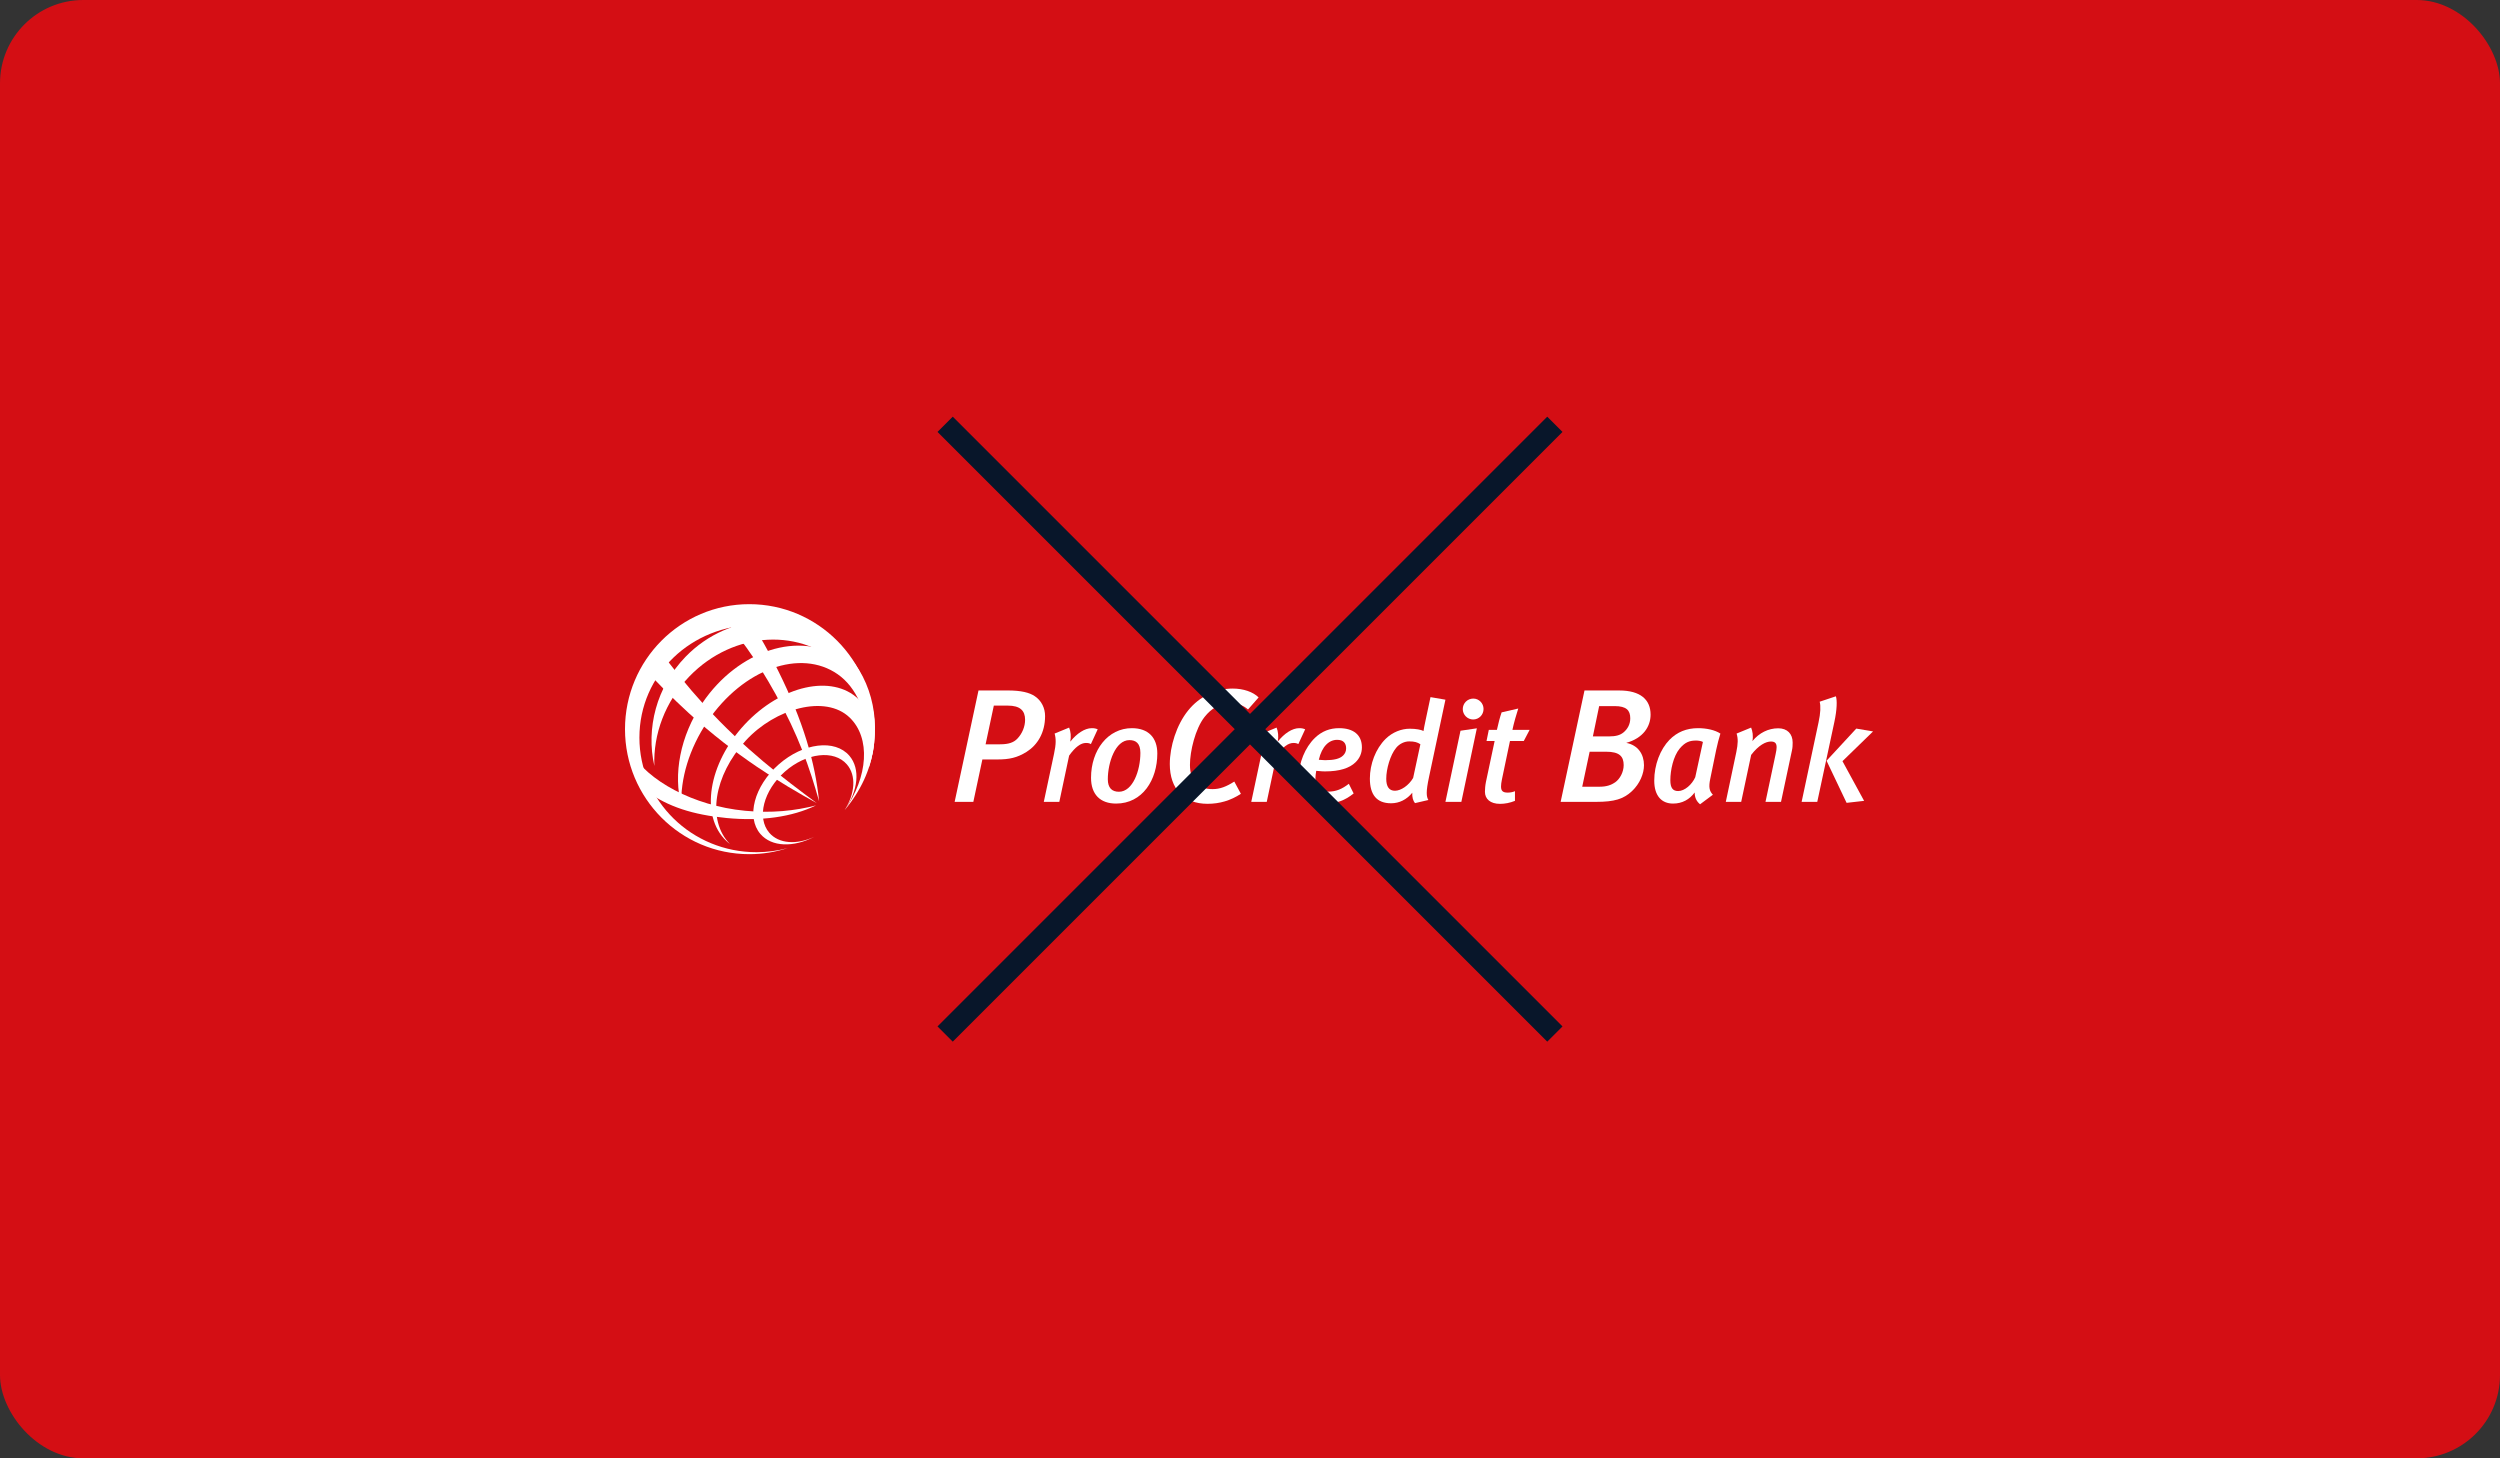 <svg width="480" height="280" viewBox="0 0 480 280" fill="none" xmlns="http://www.w3.org/2000/svg">
<rect x="0" y="0" width="480" height="280" fill="#333333" stroke="none"/>
<rect width="480" height="280" rx="16" fill="#D40E14"/>
<path d="M143.035 155.666C133.107 154.709 124.323 149.887 121.066 144.322C121.237 145.365 122.409 147.642 122.948 149.144C123.342 150.244 123.909 151.139 124.177 151.947C128.285 154.89 133.002 156.429 139.483 157.057C146.166 157.701 152.043 156.876 156.678 154.636C152.611 155.682 148.133 156.158 143.035 155.666Z" fill="white"/>
<path d="M135.296 135.441C131.878 131.682 128.812 127.881 126.155 124.18C125.798 124.656 125.393 125.21 124.971 125.838C124.387 126.7 123.916 127.512 123.56 128.185C126.175 131.083 129.071 134.009 132.21 136.881C141.157 145.069 149.872 150.379 156.836 154.213C150.558 149.542 142.949 143.85 135.296 135.441Z" fill="white"/>
<path d="M149.418 128.801C146.863 123.654 144.864 120.248 141.924 116.255C141.543 116.296 140.902 116.62 139.77 116.801C138.923 116.936 138.063 116.846 137.377 117.125C141.668 121.684 145.132 126.453 148.94 133.319C153.271 141.125 155.445 147.347 157.27 153.86C156.499 146.357 154.236 138.502 149.418 128.801Z" fill="white"/>
<path d="M145.246 163.622C132.832 163.622 122.766 153.773 122.766 141.625C122.766 129.477 132.767 119.981 145.185 119.981C157.36 119.981 167.333 129.096 167.714 140.919C167.726 140.616 167.734 140.308 167.734 140.004C167.734 126.744 157.048 116 143.867 116C130.686 116 120 126.744 120 140C120 153.256 130.686 164 143.867 164C146.438 164 148.912 163.59 151.228 162.834C149.322 163.347 147.318 163.622 145.246 163.622Z" fill="white"/>
<path d="M132.386 129.847C140.895 121.068 154.132 120.404 161.951 128.361C166.729 133.22 168.623 140.554 166.992 146.841C169.203 139.36 167.848 130.877 162.235 125.164C154.006 116.796 140.136 117.321 131.628 126.1C126.023 131.878 124.007 139.881 125.638 147.063C125.403 141.03 127.678 134.706 132.386 129.847Z" fill="white"/>
<path d="M166.562 142.171C166.493 136.889 164.497 132.005 160.827 129.448C153.73 124.507 142.707 128.373 135.837 138.526C132.28 143.784 130.617 149.599 130.82 154.667C129.246 148.721 130.544 141.354 134.863 134.968C141.738 124.811 153.649 120.998 161.472 126.444C166.108 129.67 168.358 135.469 167.92 141.736C167.92 141.736 167.782 143.541 167.612 144.329C167.454 145.076 167.044 146.701 166.882 147.177C166.716 147.654 166.562 142.171 166.562 142.171Z" fill="white"/>
<path d="M142.978 139.101C135.97 146.619 134.385 156.625 139.438 161.443C139.661 161.661 139.896 161.858 140.14 162.042C135.691 157.54 137.029 148.922 143.181 142.195C148.835 136.011 158.459 133.306 163.114 137.751C167.219 141.67 166.671 149.189 162.165 155.546C168.403 148.163 169.64 138.818 164.81 134.213C159.76 129.395 149.987 131.583 142.978 139.101Z" fill="white"/>
<path d="M149.52 146.764C144.803 150.909 143.225 156.888 145.995 160.118C148.165 162.646 152.363 162.736 156.345 160.664C152.995 162.223 149.54 162.034 147.699 159.888C145.241 157.023 146.588 151.766 150.704 148.147C154.824 144.527 160.153 143.911 162.611 146.776C164.452 148.922 164.16 152.411 162.165 155.55C164.748 151.848 165.247 147.634 163.077 145.101C160.308 141.876 154.236 142.619 149.52 146.764Z" fill="white"/>
<path d="M197.098 144.363C195.304 145.479 193.786 145.816 191.525 145.816H188.615L186.883 153.954H183.292L187.872 132.568H193.445C196.076 132.568 197.656 132.971 198.706 133.685C199.975 134.551 200.656 135.946 200.656 137.493C200.656 140.678 199.203 143.033 197.098 144.363ZM193.507 135.478H190.815L189.235 142.906H192.021C193.724 142.906 194.652 142.533 195.333 141.823C196.261 140.862 196.819 139.5 196.819 138.203C196.819 136.438 195.858 135.478 193.507 135.478Z" fill="white"/>
<path d="M209.451 142.865C209.176 142.701 208.905 142.648 208.495 142.648C207.539 142.648 206.472 143.386 205.273 145.077L203.39 153.954H200.41L202.376 144.72C202.786 142.836 202.758 141.798 202.487 140.842L205.273 139.697C205.573 140.407 205.684 141.445 205.491 142.401C206.747 140.817 208.277 139.808 209.615 139.808C210.108 139.808 210.354 139.861 210.76 140.025L209.451 142.865Z" fill="white"/>
<path d="M214.285 154.286C211.227 154.286 209.479 152.509 209.479 149.341C209.479 144.014 212.729 139.808 217.318 139.808C220.486 139.808 222.205 141.638 222.205 144.671C222.205 149.723 219.365 154.286 214.285 154.286ZM216.854 142.102C214.121 142.102 212.701 146.472 212.701 149.612C212.701 151.278 213.493 152.017 214.831 152.017C217.506 152.017 218.955 147.921 218.955 144.56C218.955 142.705 218.081 142.102 216.854 142.102Z" fill="white"/>
<path d="M239.618 136.22C238.658 135.354 237.513 135.014 236.151 135.014C234.263 135.014 232.531 136.036 231.259 137.677C229.494 139.939 228.472 144.24 228.472 146.837C228.472 149.903 230.019 151.512 232.806 151.512C234.23 151.512 235.437 151.048 236.984 150.059L238.252 152.411C236.27 153.712 234.164 154.331 231.846 154.331C227.294 154.331 224.602 151.454 224.602 146.718C224.602 143.283 225.903 139.167 228.099 136.442C230.294 133.688 233.516 132.203 236.672 132.203C238.744 132.203 240.603 132.851 241.654 133.906L239.618 136.22Z" fill="white"/>
<path d="M249.279 142.865C249.004 142.701 248.733 142.648 248.323 142.648C247.367 142.648 246.3 143.386 245.101 145.077L243.218 153.954H240.242L242.208 144.72C242.618 142.836 242.59 141.798 242.319 140.842L245.105 139.697C245.405 140.407 245.516 141.445 245.323 142.401C246.579 140.817 248.11 139.808 249.447 139.808C249.94 139.808 250.186 139.861 250.592 140.025L249.279 142.865Z" fill="white"/>
<path d="M260.258 146.362C259.109 147.482 257.225 148.11 254.385 148.11C253.622 148.11 252.965 147.999 252.719 147.999C252.666 148.274 252.555 149.009 252.555 149.448C252.555 151.167 253.564 151.988 255.067 151.988C256.515 151.988 257.689 151.496 258.974 150.486L259.901 152.345C258.235 153.683 256.597 154.311 254.274 154.311C251.324 154.311 249.358 152.534 249.358 149.259C249.358 146.501 250.56 143.522 252.444 141.691C253.811 140.378 255.337 139.808 257.114 139.808C259.79 139.808 261.485 141.039 261.485 143.497C261.489 144.613 261.05 145.598 260.258 146.362ZM256.737 142.048C255.181 142.048 253.815 143.28 253.212 145.873C253.376 145.873 253.95 145.955 254.414 145.955C256.08 145.955 257.225 145.709 257.882 145.052C258.235 144.7 258.456 144.26 258.456 143.686C258.456 142.758 257.993 142.048 256.737 142.048Z" fill="white"/>
<path d="M274.38 149.148C273.752 152.07 273.863 152.944 274.245 153.601L271.675 154.2C271.323 153.765 271.101 153.08 271.158 152.206C270.091 153.515 268.671 154.229 267.087 154.229C264.329 154.229 263.016 152.591 263.016 149.477C263.016 146.719 264.108 143.768 266.049 141.855C267.358 140.571 269.082 139.914 270.666 139.914C271.893 139.914 272.849 140.107 273.317 140.353C273.317 140.218 273.563 138.962 273.67 138.494L274.655 133.849L277.524 134.341L274.38 149.148ZM270.555 142.348C269.681 142.348 268.696 142.787 268.043 143.604C266.923 144.97 266.16 147.646 266.16 149.53C266.16 151.032 266.706 151.824 267.826 151.824C268.975 151.824 270.477 150.814 271.323 149.366L272.714 142.894C272.139 142.512 271.569 142.348 270.555 142.348Z" fill="white"/>
<path d="M280.58 153.958H277.522L280.416 140.3L283.555 139.836L280.58 153.958ZM282.845 138.141C281.754 138.141 280.851 137.238 280.851 136.147C280.851 135.026 281.754 134.127 282.874 134.127C283.966 134.127 284.84 135.03 284.84 136.122C284.84 137.238 283.966 138.141 282.845 138.141Z" fill="white"/>
<path d="M292.568 142.266H289.917L288.362 149.694C288.251 150.215 288.198 150.679 288.198 151.032C288.198 151.906 288.608 152.181 289.482 152.181C289.917 152.181 290.438 152.099 290.873 151.906V153.765C289.917 154.147 288.961 154.34 288.005 154.34C286.146 154.34 285.107 153.412 285.107 152.017C285.107 151.525 285.161 150.815 285.3 150.133L286.971 142.266H285.415L285.85 140.136H287.406C287.681 138.88 287.951 137.813 288.309 136.775L291.506 136.036C291.124 137.21 290.66 138.823 290.385 140.132H293.689L292.568 142.266Z" fill="white"/>
<path d="M312.238 142.631C314.495 143.066 315.644 144.797 315.644 146.932C315.644 148.512 314.869 150.461 313.322 151.914C311.713 153.399 310.01 153.958 306.452 153.958H299.643L304.223 132.572H310.908C314.963 132.572 316.913 134.336 316.913 137.213C316.908 139.532 315.456 141.732 312.238 142.631ZM308.368 144.33H305.212L303.788 151.048H307.194C308.462 151.048 309.39 150.707 310.104 150.211C311.032 149.562 311.746 148.228 311.746 146.899C311.742 145.196 310.904 144.33 308.368 144.33ZM310.01 135.572H307.038L305.832 141.391H308.926C310.256 141.391 311.06 141.145 311.68 140.648C312.452 140.029 313.01 139.101 313.01 137.923C313.01 136.376 312.267 135.572 310.01 135.572Z" fill="white"/>
<path d="M329.5 144.014L328.38 149.477C328.027 151.143 328.191 151.853 328.872 152.591L326.414 154.422C325.675 153.823 325.376 153.055 325.376 152.156C324.391 153.494 323 154.286 321.223 154.286C319.064 154.286 317.615 152.838 317.615 149.887C317.615 146.83 318.76 143.879 320.537 142.048C322.011 140.546 323.816 139.808 326.028 139.808C327.612 139.808 329.225 140.136 330.317 140.846C330.075 141.609 329.693 143.029 329.5 144.014ZM325.675 142.184C324.444 142.184 323.574 142.459 322.507 143.715C321.276 145.192 320.706 147.868 320.706 149.805C320.706 151.307 321.198 151.881 322.208 151.881C323.463 151.881 324.859 150.626 325.487 149.23L326.96 142.455C326.689 142.295 326.139 142.184 325.675 142.184Z" fill="white"/>
<path d="M344.057 144.068L341.956 153.954H338.977L340.918 144.802C341.053 144.203 341.111 143.764 341.111 143.464C341.111 142.672 340.758 142.373 340.019 142.373C339.038 142.373 337.671 143.054 336.223 144.942L334.31 153.954H331.355L333.375 144.392C333.703 142.779 333.732 141.851 333.428 140.842L336.215 139.697C336.485 140.325 336.654 141.334 336.461 142.29C337.77 140.706 339.518 139.832 341.431 139.832C343.15 139.832 344.189 140.895 344.189 142.565C344.193 143.029 344.168 143.604 344.057 144.068Z" fill="white"/>
<path d="M352.195 138.633L348.916 153.957H345.912L349.162 138.687C349.544 136.938 349.601 135.572 349.379 134.726L352.494 133.688C352.741 134.451 352.716 136.2 352.195 138.633ZM353.754 146.144L357.908 153.765L354.546 154.146L350.697 146.061L356.405 139.889L359.627 140.435L353.754 146.144Z" fill="white"/>
<path d="M182.927 80L180 82.927L237.073 140L180 197.073L182.927 200L240 142.927L297.073 200L300 197.073L242.927 140L300 82.927L297.073 80L240 137.073L182.927 80Z" fill="#08162A"/>
</svg>
